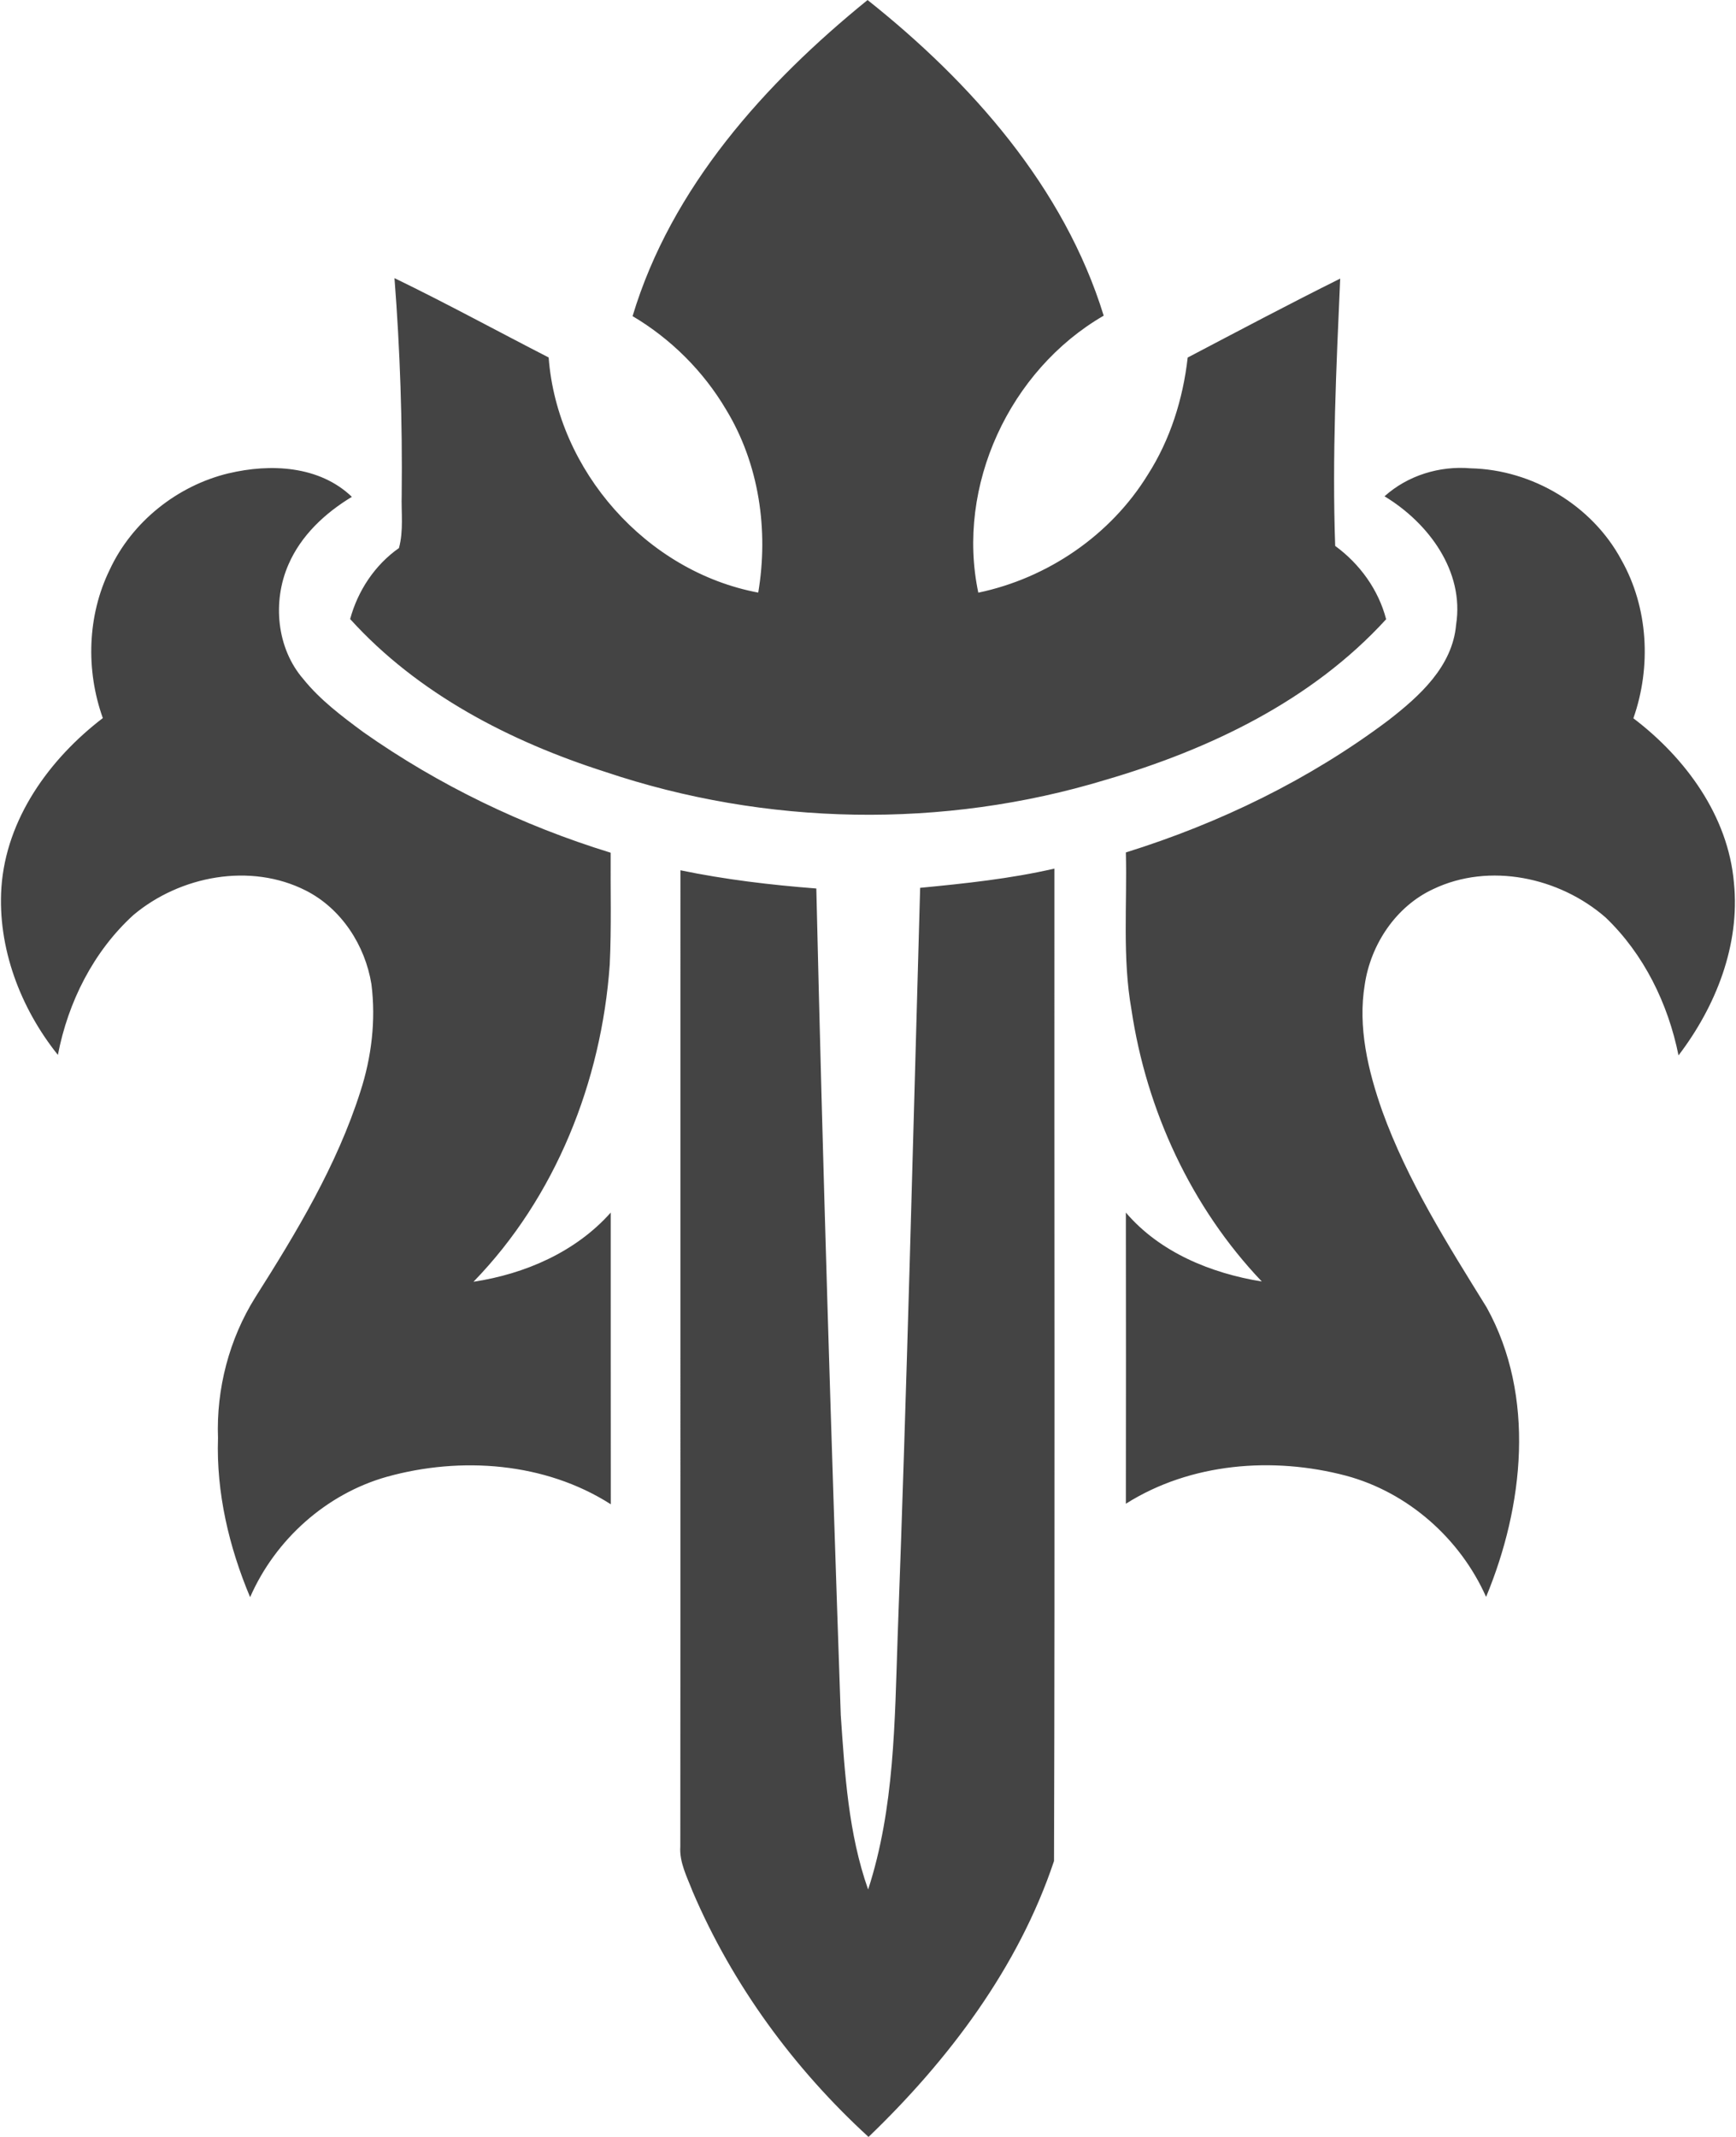 <svg viewBox="0 0 26 32" height="32" width="26" xmlns="http://www.w3.org/2000/svg" version="1.1">
<title>eld</title>
<path d="M12.993 0c1.551 1.232 2.944 2.803 3.537 4.727-1.409 0.815-2.215 2.55-1.878 4.148 1.037-0.217 1.98-0.859 2.537-1.764 0.338-0.527 0.529-1.137 0.599-1.757 0.759-0.398 1.516-0.8 2.284-1.182-0.059 1.333-0.122 2.667-0.075 4.003 0.367 0.268 0.648 0.655 0.763 1.098-1.111 1.217-2.642 1.949-4.201 2.405-2.434 0.739-5.088 0.691-7.496-0.12-1.423-0.455-2.805-1.168-3.819-2.288 0.115-0.424 0.37-0.81 0.731-1.063 0.071-0.26 0.033-0.533 0.041-0.799 0.012-1.082-0.024-2.166-0.108-3.243 0.778 0.377 1.539 0.793 2.309 1.188 0.128 1.696 1.464 3.207 3.139 3.521 0.157-0.935 0.014-1.926-0.482-2.741-0.339-0.574-0.826-1.059-1.4-1.399 0.58-1.929 1.983-3.487 3.519-4.733zM3.426 7.087c-0.77 0.185-1.45 0.726-1.784 1.447-0.335 0.686-0.358 1.503-0.102 2.219-0.8 0.612-1.448 1.508-1.519 2.538-0.059 0.903 0.285 1.806 0.846 2.506 0.152-0.791 0.532-1.549 1.131-2.095 0.7-0.588 1.755-0.788 2.585-0.365 0.532 0.271 0.886 0.82 0.98 1.402 0.068 0.54 0.002 1.091-0.166 1.608-0.352 1.105-0.956 2.107-1.574 3.081-0.391 0.625-0.585 1.37-0.558 2.107-0.027 0.817 0.165 1.632 0.481 2.382 0.378-0.863 1.14-1.547 2.049-1.803 1.109-0.308 2.369-0.217 3.353 0.412-0.002-1.456 0-2.912-0.001-4.368-0.526 0.591-1.285 0.919-2.056 1.036 1.23-1.265 1.917-3 2.041-4.748 0.027-0.559 0.010-1.118 0.014-1.677-1.318-0.405-2.575-1.011-3.702-1.804-0.322-0.238-0.648-0.482-0.901-0.796-0.401-0.462-0.465-1.163-0.223-1.715 0.189-0.437 0.548-0.771 0.95-1.014-0.487-0.468-1.222-0.501-1.846-0.352zM20.736 7.432c0.656 0.396 1.198 1.121 1.072 1.922-0.054 0.629-0.552 1.074-1.018 1.435-1.178 0.885-2.523 1.538-3.928 1.976 0.020 0.785-0.054 1.578 0.084 2.356 0.225 1.509 0.897 2.961 1.952 4.069-0.76-0.123-1.526-0.435-2.036-1.032 0.002 1.454 0.002 2.907 0 4.36 0.969-0.613 2.202-0.709 3.297-0.42 0.927 0.249 1.709 0.94 2.098 1.815 0.564-1.357 0.745-3.005 0.009-4.334-0.585-0.945-1.186-1.894-1.565-2.944-0.212-0.603-0.367-1.253-0.261-1.893 0.090-0.601 0.467-1.169 1.025-1.428 0.843-0.403 1.891-0.177 2.581 0.424 0.574 0.548 0.937 1.292 1.093 2.066 0.558-0.732 0.924-1.652 0.83-2.585-0.086-1.001-0.726-1.871-1.506-2.463 0.27-0.769 0.225-1.656-0.18-2.372-0.438-0.816-1.334-1.351-2.257-1.371-0.464-0.040-0.942 0.106-1.29 0.419zM10.191 13.033c-0.002 4.873 0.002 9.744-0.002 14.616-0.016 0.241 0.102 0.46 0.186 0.679 0.597 1.396 1.515 2.648 2.633 3.672 1.202-1.155 2.245-2.538 2.778-4.132 0.015-4.953 0.003-9.907 0.006-14.861-0.662 0.152-1.337 0.223-2.011 0.288-0.106 3.738-0.198 7.477-0.337 11.214-0.044 1.269-0.046 2.567-0.442 3.786-0.296-0.838-0.349-1.732-0.41-2.612-0.143-4.126-0.27-8.251-0.366-12.378-0.684-0.053-1.365-0.134-2.036-0.273z" fill="#444"></path>
</svg>
